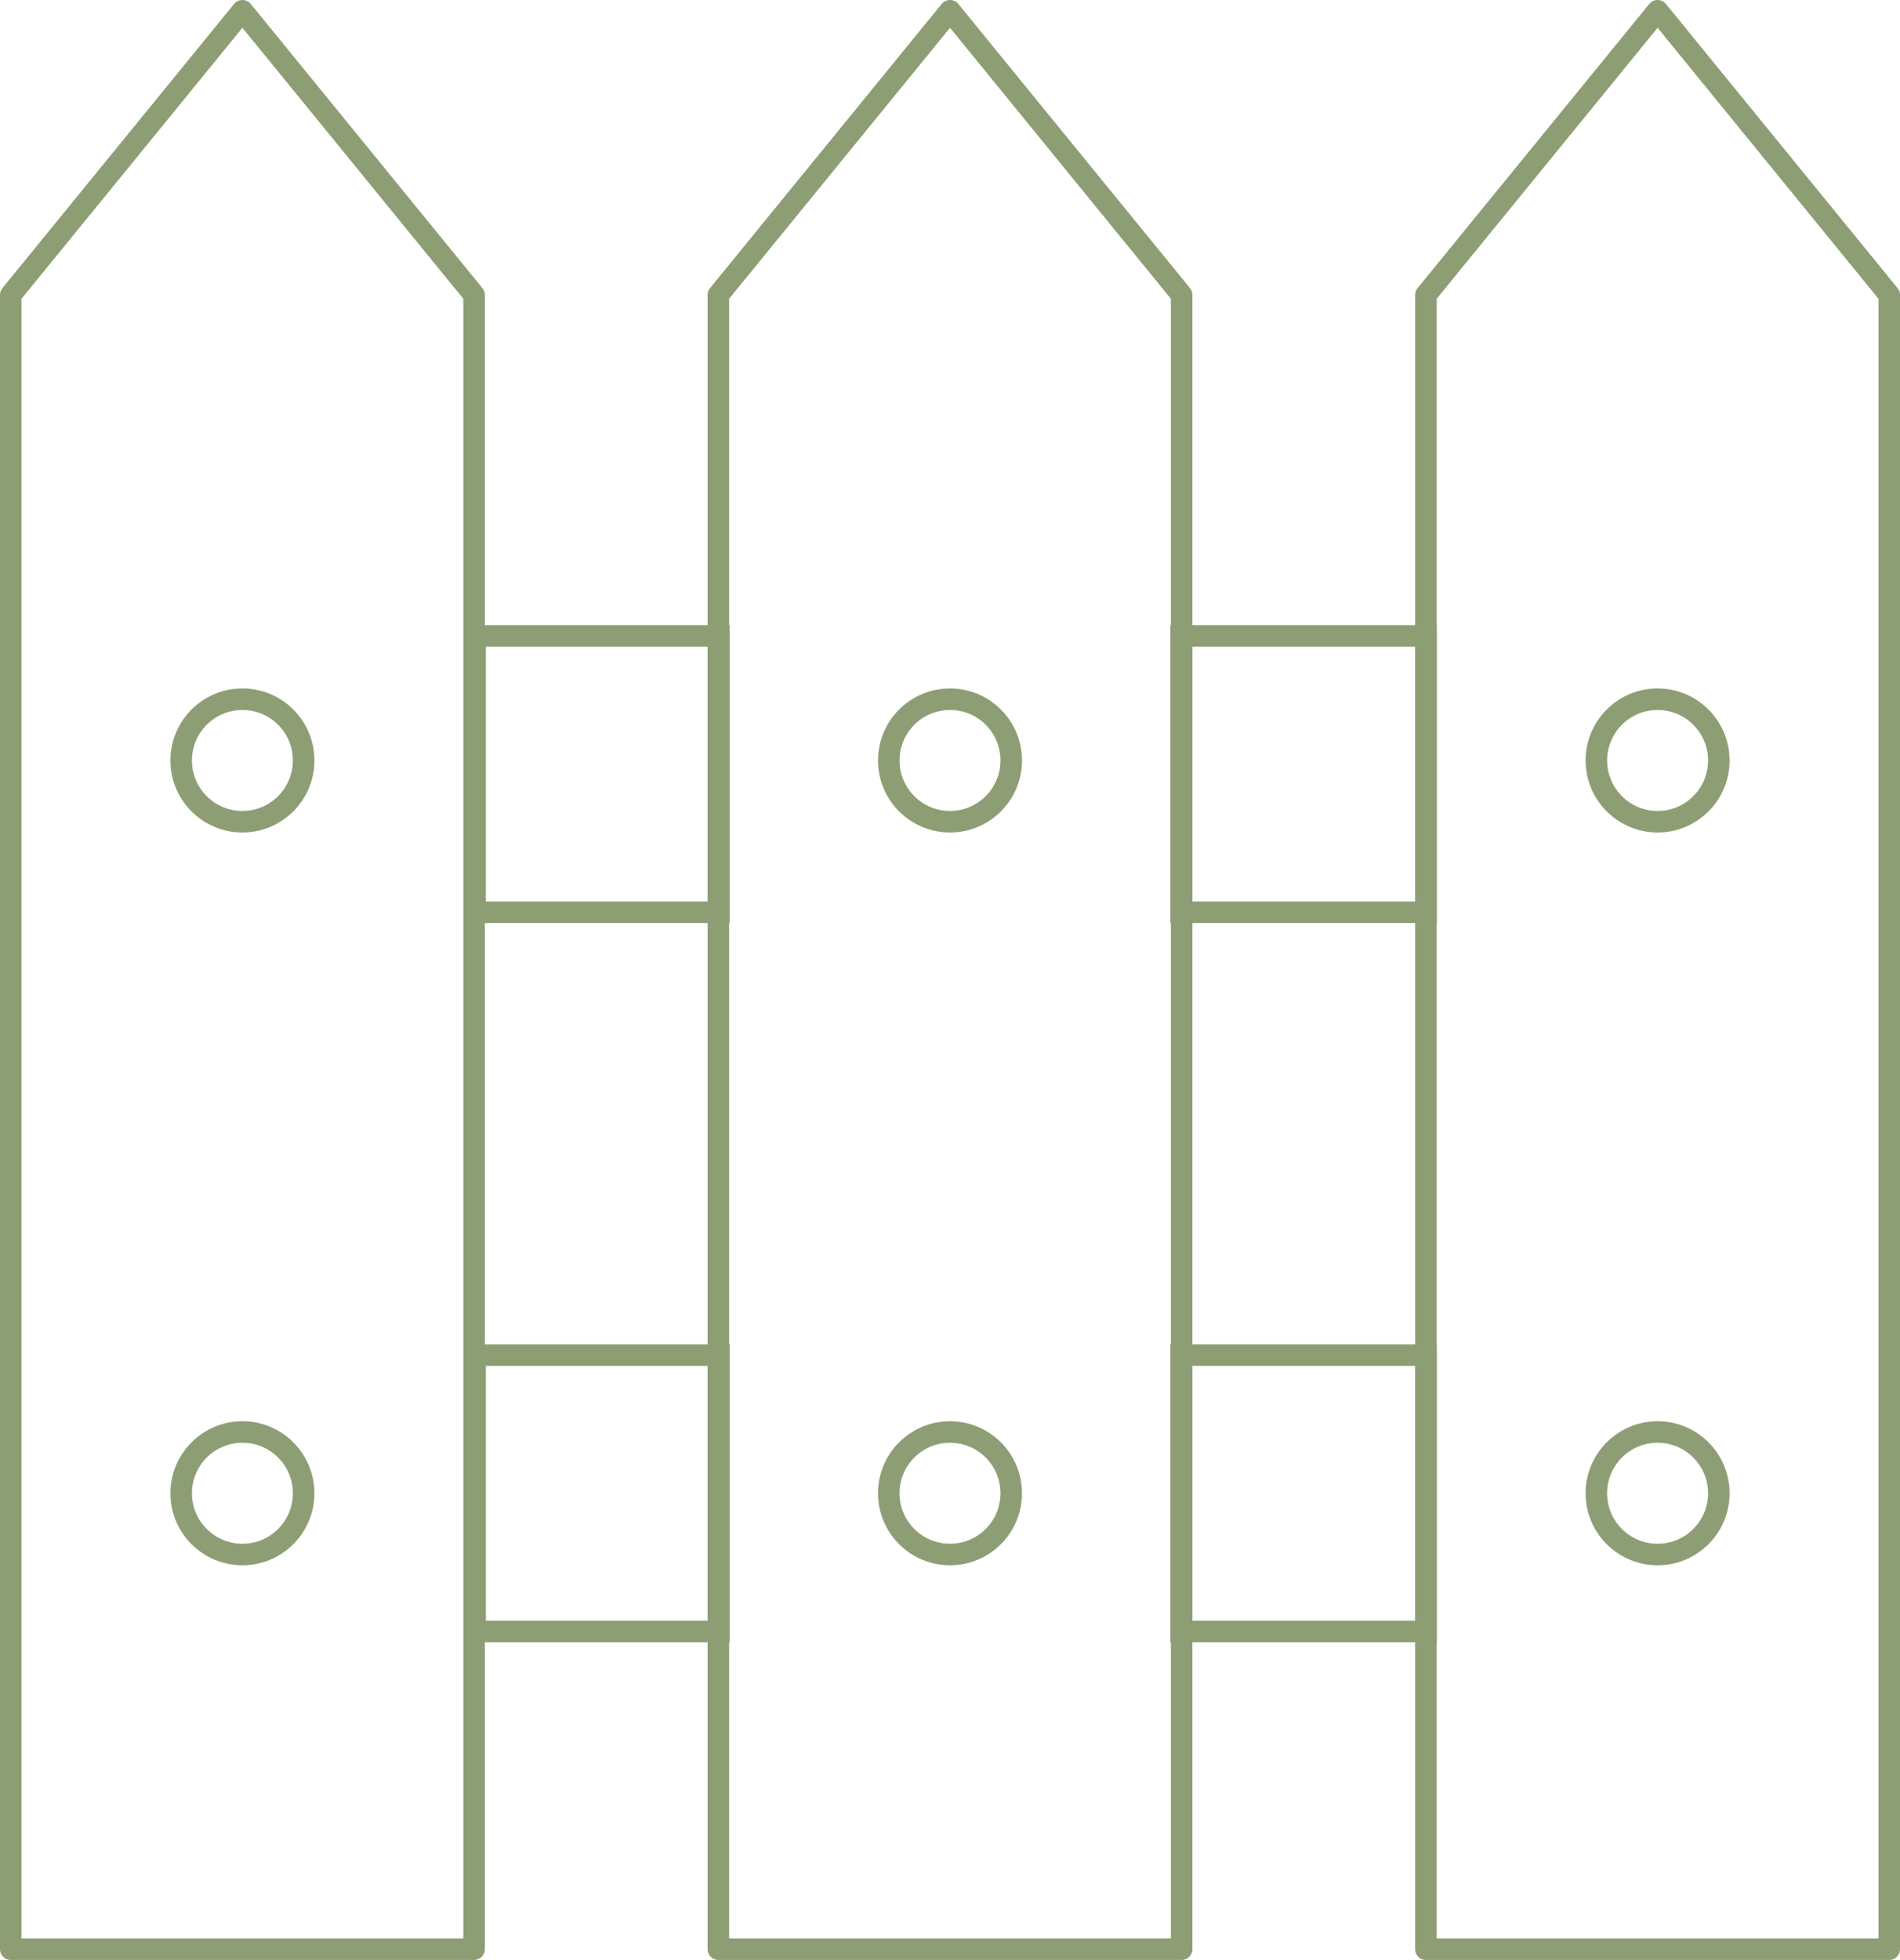 <svg xmlns="http://www.w3.org/2000/svg" width="88.248" height="91" viewBox="0 0 88.248 91">
  <g id="Group_3935" data-name="Group 3935" transform="translate(-0.876 0.5)">
    <rect id="Rectangle_10758" data-name="Rectangle 10758" width="11.324" height="12.829" transform="translate(22.943 29.026)" fill="none" stroke="#8e9e74" stroke-miterlimit="10" stroke-width="1"/>
    <rect id="Rectangle_10759" data-name="Rectangle 10759" width="11.324" height="12.829" transform="translate(22.943 62.417)" fill="none" stroke="#8e9e74" stroke-miterlimit="10" stroke-width="1"/>
    <rect id="Rectangle_10760" data-name="Rectangle 10760" width="11.373" height="12.829" transform="translate(55.733 29.026)" fill="none" stroke="#8e9e74" stroke-miterlimit="10" stroke-width="1"/>
    <rect id="Rectangle_10761" data-name="Rectangle 10761" width="11.373" height="12.829" transform="translate(55.733 62.417)" fill="none" stroke="#8e9e74" stroke-miterlimit="10" stroke-width="1"/>
    <path id="Path_44646" data-name="Path 44646" d="M22.895,90H1.376V13.193L12.135,0,22.895,13.193Z" fill="none" stroke="#8e9e74" stroke-linecap="round" stroke-linejoin="round" stroke-width="1"/>
    <path id="Path_44647" data-name="Path 44647" d="M55.759,90H34.241V13.193L45,0,55.759,13.193Z" fill="none" stroke="#8e9e74" stroke-linecap="round" stroke-linejoin="round" stroke-width="1"/>
    <path id="Path_44648" data-name="Path 44648" d="M88.624,90H67.105V13.193L77.865,0,88.624,13.193Z" fill="none" stroke="#8e9e74" stroke-linecap="round" stroke-linejoin="round" stroke-width="1"/>
    <circle id="Ellipse_2358" data-name="Ellipse 2358" cx="2.844" cy="2.844" r="2.844" transform="translate(75.021 31.964)" fill="none" stroke="#8e9e74" stroke-miterlimit="10" stroke-width="1"/>
    <circle id="Ellipse_2359" data-name="Ellipse 2359" cx="2.844" cy="2.844" r="2.844" transform="translate(75.021 65.987)" fill="none" stroke="#8e9e74" stroke-miterlimit="10" stroke-width="1"/>
    <circle id="Ellipse_2360" data-name="Ellipse 2360" cx="2.844" cy="2.844" r="2.844" transform="translate(42.156 31.964)" fill="none" stroke="#8e9e74" stroke-miterlimit="10" stroke-width="1"/>
    <circle id="Ellipse_2361" data-name="Ellipse 2361" cx="2.844" cy="2.844" r="2.844" transform="translate(42.156 65.987)" fill="none" stroke="#8e9e74" stroke-miterlimit="10" stroke-width="1"/>
    <circle id="Ellipse_2362" data-name="Ellipse 2362" cx="2.844" cy="2.844" r="2.844" transform="translate(9.291 31.964)" fill="none" stroke="#8e9e74" stroke-miterlimit="10" stroke-width="1"/>
    <circle id="Ellipse_2363" data-name="Ellipse 2363" cx="2.844" cy="2.844" r="2.844" transform="translate(9.291 65.987)" fill="none" stroke="#8e9e74" stroke-miterlimit="10" stroke-width="1"/>
  </g>
</svg>
